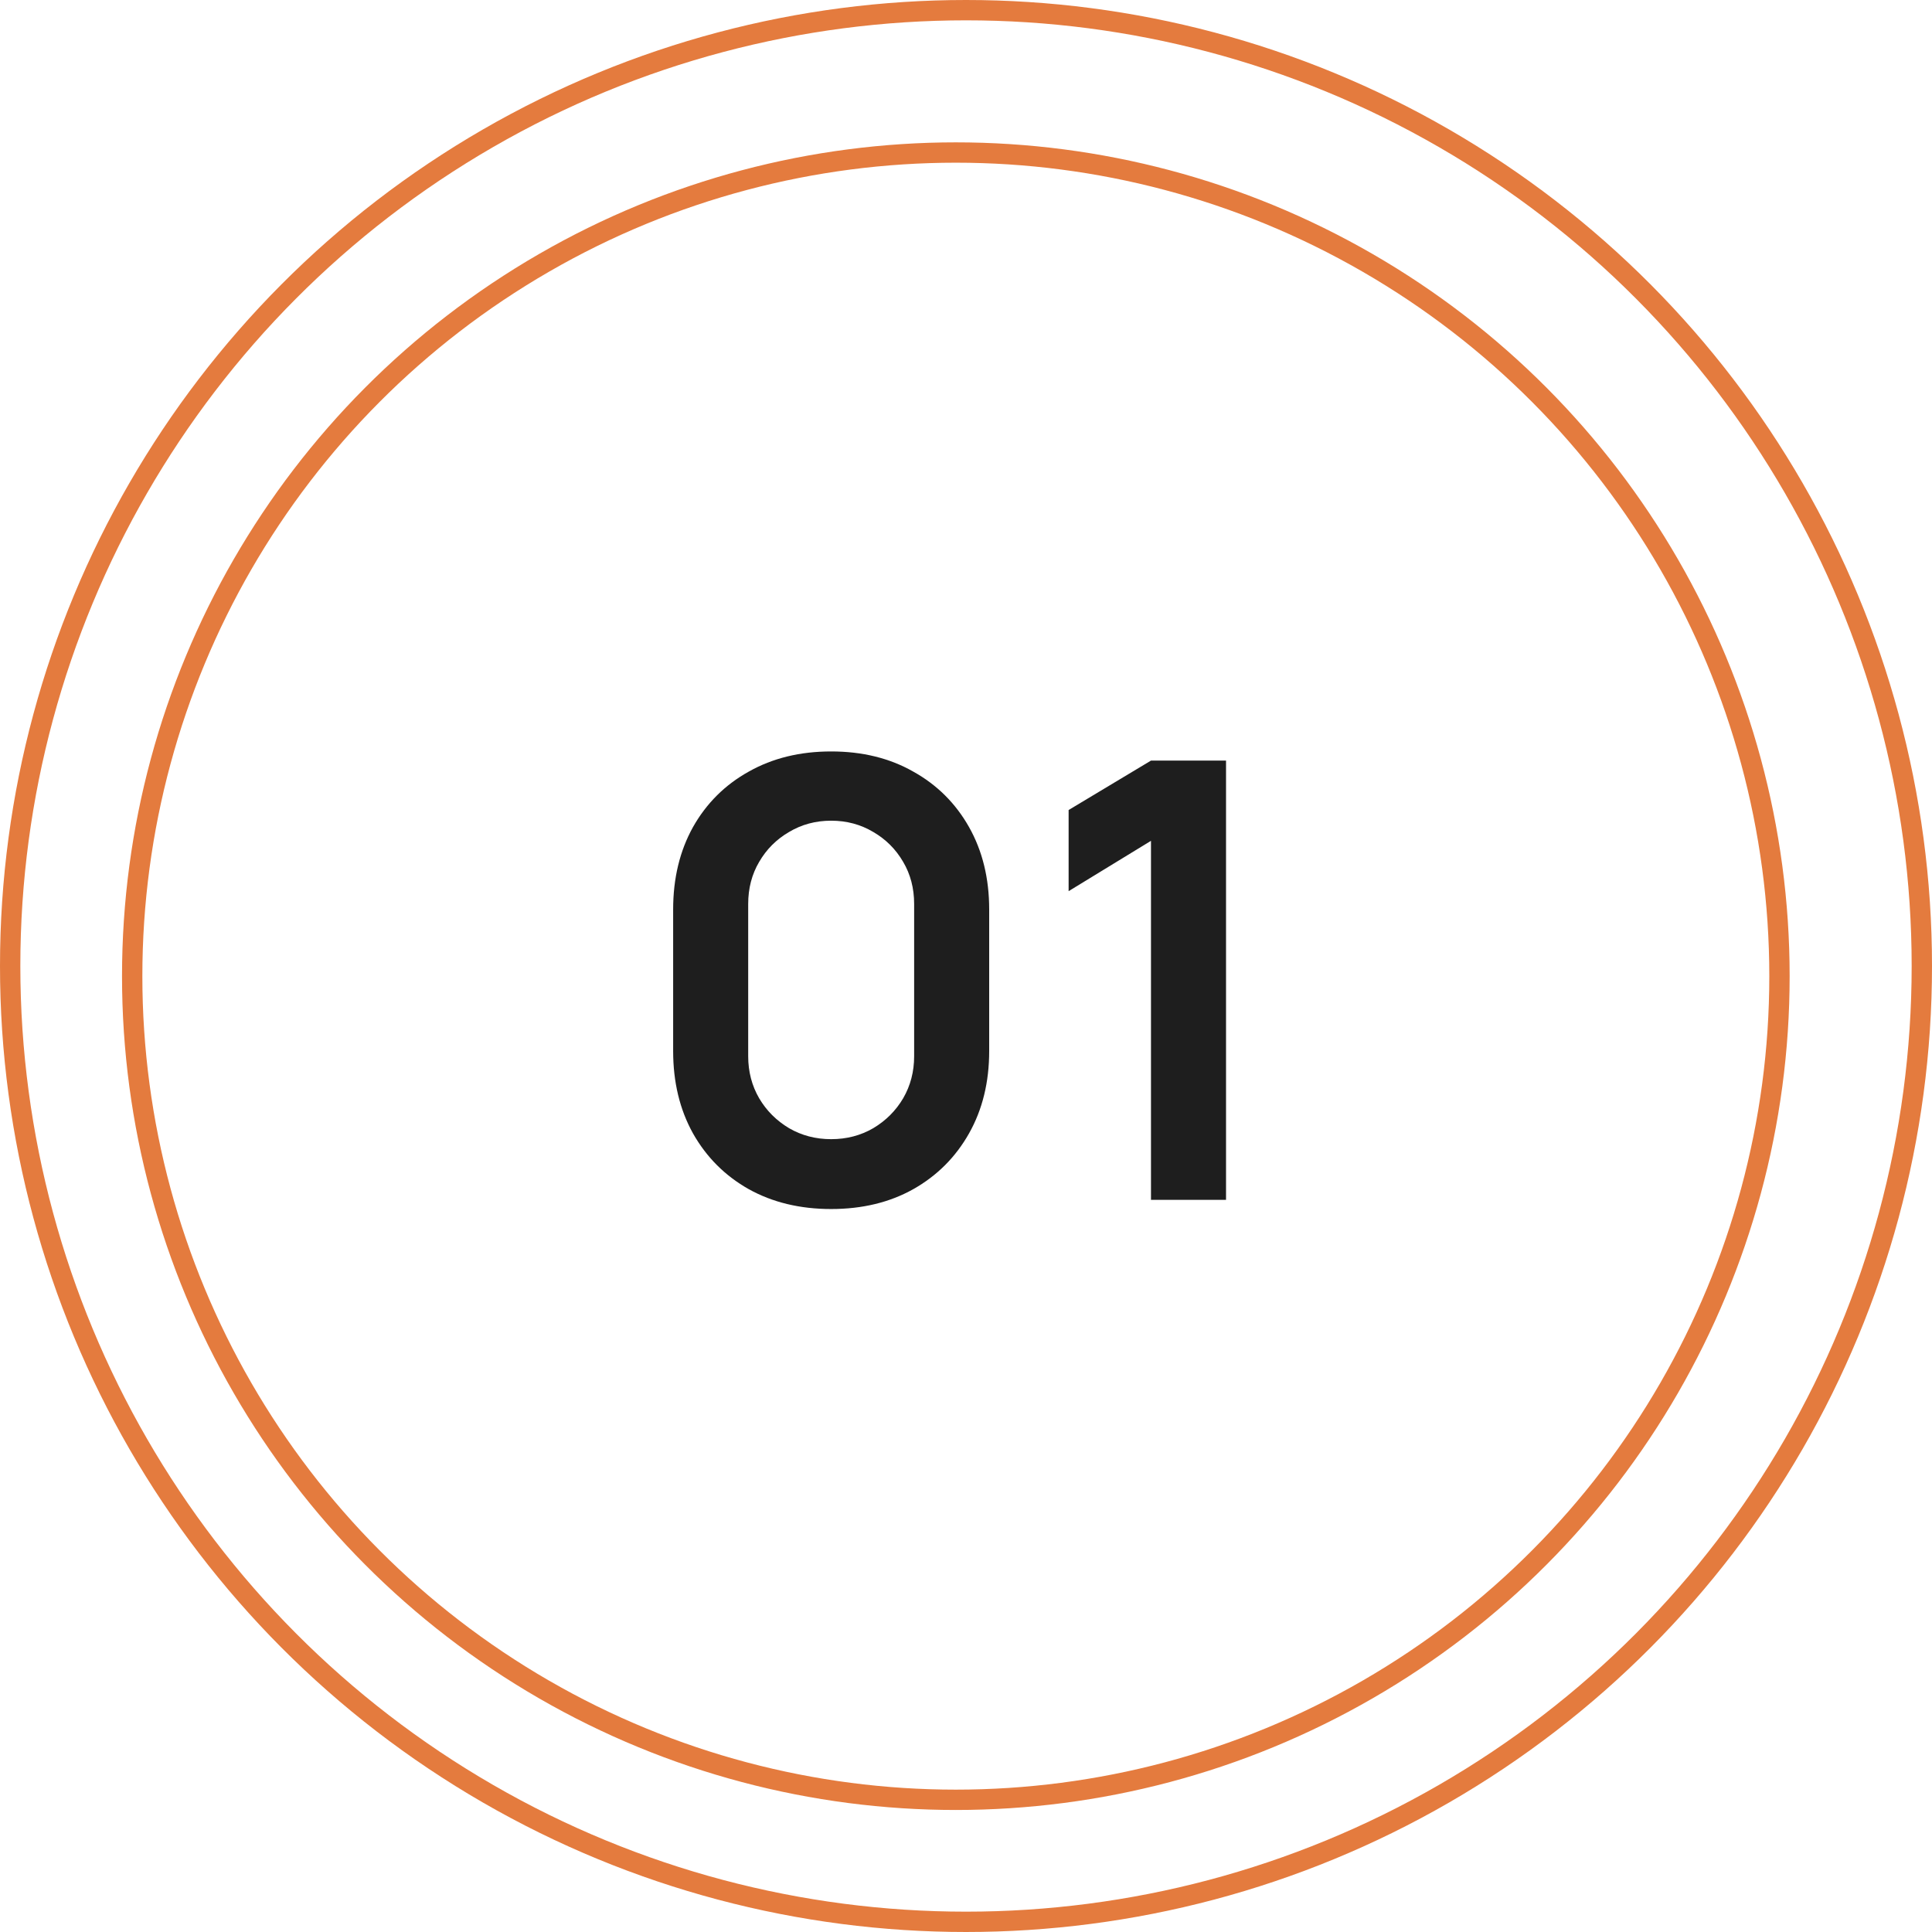 <?xml version="1.0" encoding="UTF-8"?> <svg xmlns="http://www.w3.org/2000/svg" width="95" height="95" viewBox="0 0 95 95" fill="none"> <circle cx="47.5" cy="47.5" r="47" stroke="#E47B3E"></circle> <circle cx="47" cy="48" r="40.5" stroke="#E47B3E"></circle> <path d="M40.87 59.45C39.34 59.45 37.99 59.125 36.82 58.475C35.65 57.815 34.735 56.9 34.075 55.73C33.425 54.56 33.1 53.21 33.1 51.68V44.72C33.1 43.19 33.425 41.84 34.075 40.67C34.735 39.5 35.65 38.59 36.82 37.94C37.99 37.28 39.34 36.95 40.87 36.95C42.4 36.95 43.745 37.28 44.905 37.94C46.075 38.59 46.99 39.5 47.65 40.67C48.31 41.84 48.64 43.19 48.64 44.72V51.68C48.64 53.21 48.31 54.56 47.65 55.73C46.99 56.9 46.075 57.815 44.905 58.475C43.745 59.125 42.4 59.45 40.87 59.45ZM40.87 56.015C41.63 56.015 42.32 55.835 42.94 55.475C43.56 55.105 44.05 54.615 44.41 54.005C44.77 53.385 44.95 52.695 44.95 51.935V44.45C44.95 43.68 44.77 42.99 44.41 42.38C44.05 41.76 43.56 41.27 42.94 40.91C42.32 40.54 41.63 40.355 40.87 40.355C40.11 40.355 39.42 40.54 38.8 40.91C38.18 41.27 37.69 41.76 37.33 42.38C36.97 42.99 36.79 43.68 36.79 44.45V51.935C36.79 52.695 36.97 53.385 37.33 54.005C37.69 54.615 38.18 55.105 38.8 55.475C39.42 55.835 40.11 56.015 40.87 56.015ZM56.596 59V41.345L52.546 43.82V39.83L56.596 37.4H60.286V59H56.596Z" fill="#1E1E1E"></path> </svg> 